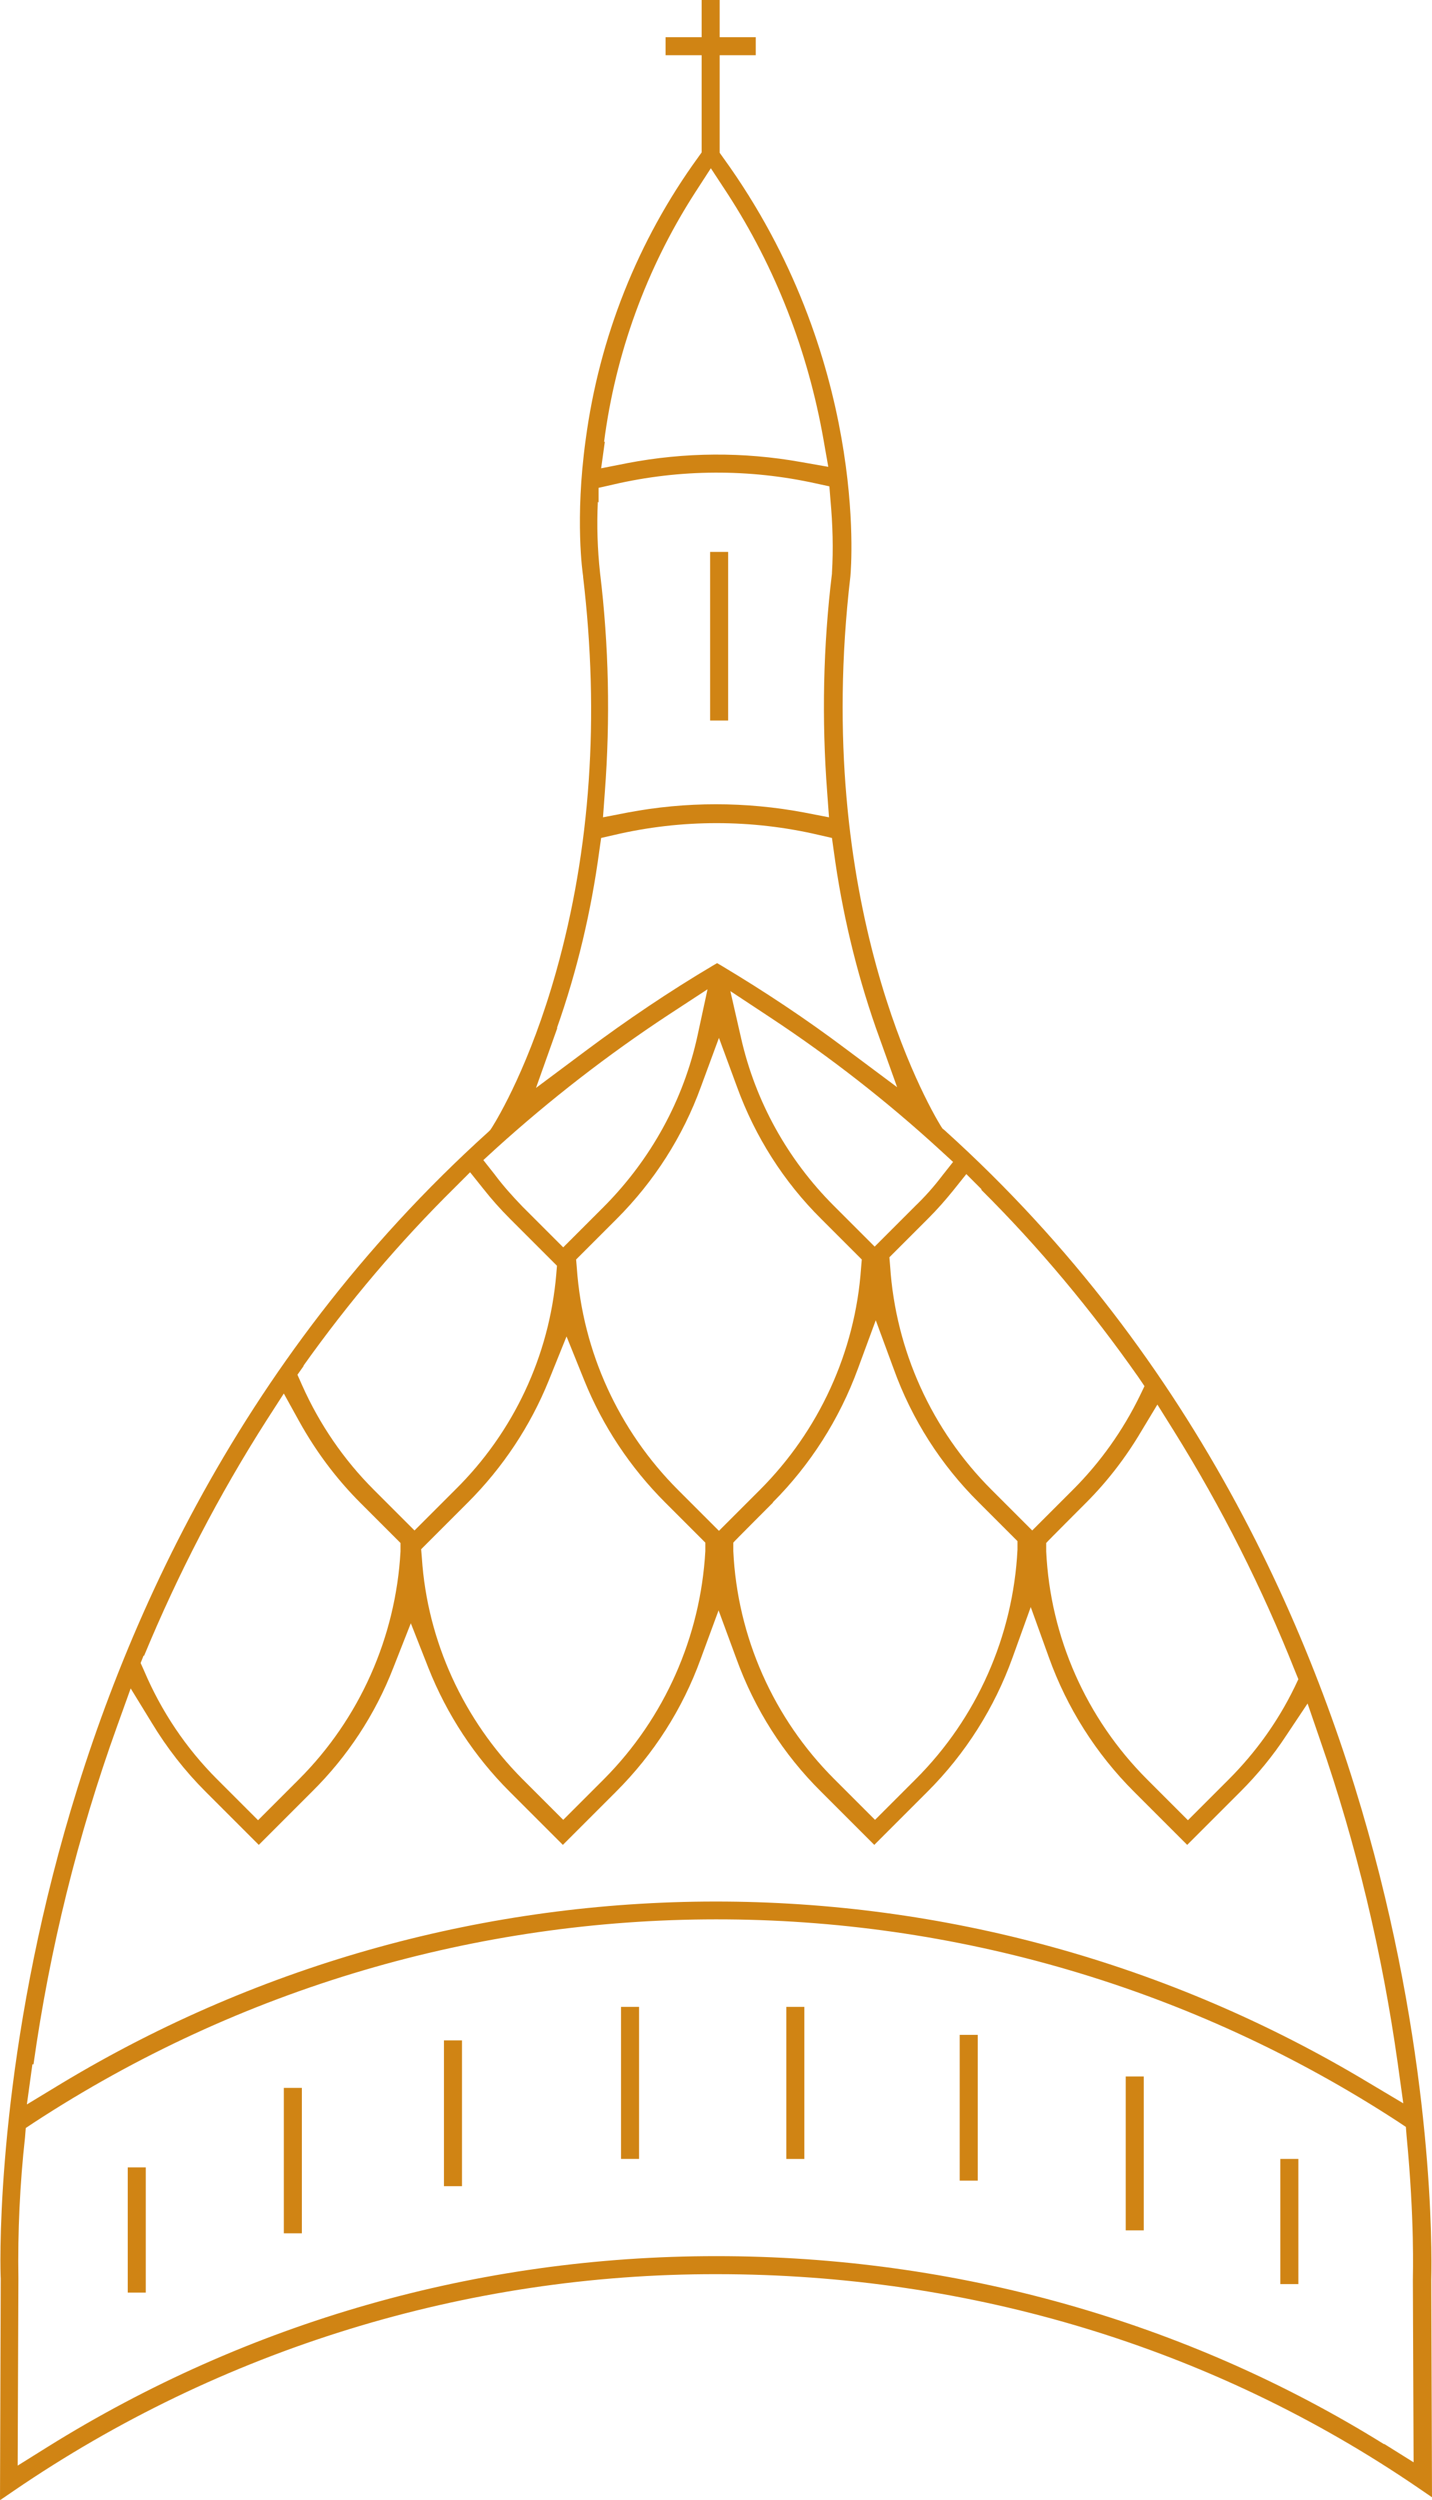 <svg xmlns="http://www.w3.org/2000/svg" viewBox="0 0 389 679"><path d="M388.8 619.4c0-2.1 6.7-187.1-132.2-312.4l-.6-.5-.4-.6c-3.6-5.9-35-60.4-24.6-149.3.3-3.2 4.7-59.5-34.5-113.7l-1-1.4V15h9.8v-4.9h-9.8V0h-4.9v10.1h-9.8V15h9.8v26.4l-1 1.4c-16.4 22.6-26.8 48.9-30.5 76.6-3 21.7-.8 36.5-.7 37.1v.2c4.5 38 2 74-7.3 107.1-7.1 25.3-15.8 39.8-17.5 42.5l-.4.6-.5.5C-6.1 432.7 0 617 .2 618.9v.3L0 679.1l3.8-2.6c56.2-38.4 122.8-58.9 190.9-58.8 69 0 134.9 20 190.5 58l3.8 2.6-.2-58.9zm-69.9-230.7c12.9 20.7 23.9 42.5 32.9 65.2l.9 2.2-1 2.1c-4.5 9.3-10.6 17.8-17.9 25.1l-11.1 11.1-11.1-11.1c-16.5-16.5-26.3-38.6-27.4-61.9v-2.3c-.1 0 10.8-10.9 10.8-10.9 5.8-5.8 10.8-12.3 15-19.4l4.4-7.3 4.5 7.2zm-52.3-65.5c15.7 15.6 29.9 32.7 42.6 50.8l1.7 2.5-1.3 2.7c-4.6 9.4-10.7 18-18.1 25.4l-11.1 11.1-11.1-11.1c-16.2-16.2-26-37.8-27.5-60.7l-.2-2.4 10.6-10.6c2.4-2.4 4.6-4.9 6.7-7.5l3.6-4.5 4.1 4.1v.2zm-82.4 81.5c-16.1-16.1-25.9-37.5-27.5-60.2l-.2-2.4 11-11c10.2-10.2 18-22.4 22.9-35.9l4.9-13.3 4.9 13.3c4.9 13.5 12.7 25.8 22.9 35.9l11 11-.2 2.4c-1.6 22.7-11.4 44.1-27.5 60.2l-11.1 11.1-11.1-11.1zm7.4 14.3v2.3c-1.3 23.3-11.1 45.4-27.5 61.9L153 494.3l-11.1-11.1c-16-16.1-25.8-37.4-27.3-60l-.2-2.4 12.7-12.7c9.5-9.5 17-20.8 22-33.2l4.8-11.9 4.8 11.9c5 12.4 12.5 23.7 22 33.2l10.9 10.9zm18.3-10.9c10.2-10.2 18.1-22.6 23.1-36.2l4.9-13.3 4.9 13.3c4.9 13.6 12.8 26 23.1 36.2l10.5 10.5v2.3c-1.2 23.5-11 45.7-27.6 62.3l-11.1 11.1-11.1-11.1c-16.5-16.5-26.3-38.6-27.4-61.9V419c-.1 0 10.8-10.9 10.8-10.9zm49-92.5l-3 3.8c-2.2 2.9-4.6 5.6-7.2 8.1l-11.1 11.1-11.1-11.1c-12.5-12.5-21.3-28.3-25.2-45.6l-2.9-12.7 10.9 7.2c16.2 10.7 31.6 22.7 46 35.9l3.6 3.3zM164.1 120c3.1-24 11.5-47.1 24.6-67.5l4.4-6.8 4.4 6.7c13.2 20.3 22 43.1 26.2 67l1.3 7.4-7.4-1.3c-15.6-2.8-31.6-2.7-47.2.3l-7.1 1.4 1-7.2h-.2zm-1.5 16.5v-4c.1 0 4-.9 4-.9 18.1-4.2 36.9-4.3 55-.3l3.7.8.3 3.8c.6 6.6.8 13.2.4 19.7v.2c-2.4 19.7-2.8 39.6-1.3 59.4l.5 6.8-6.7-1.3c-15.9-3-32.2-3-48 0l-6.7 1.3.5-6.8c1.5-19.9 1.1-39.8-1.3-59.6-.7-6.4-.9-12.8-.6-19.3l.2.2zm-11.3 142.7c5.5-15.6 9.3-31.7 11.5-48.1l.5-3.5 3.5-.8c18.3-4.3 37.4-4.3 55.7 0l3.5.8.5 3.6c2.2 16.3 6 32.4 11.4 47.9l5.8 16.2-13.8-10.3c-10.9-8.2-22.2-15.7-33.9-22.7l-1.2-.7-1.2.7c-11.8 7-23.2 14.7-34.2 22.9l-13.8 10.3 5.8-16.3zm-16.4 32.6c14.6-13.2 30.2-25.3 46.6-36.1l10.7-7-2.7 12.5c-3.8 17.6-12.7 33.7-25.4 46.5L153 338.8l-11.1-11.1c-2.7-2.8-5.3-5.7-7.6-8.8l-3-3.8 3.6-3.3zM82.4 371c12.3-17.3 26.1-33.6 41.2-48.5l4.1-4.1 3.6 4.5c2.2 2.8 4.6 5.5 7.2 8.1l12.8 12.8-.2 2.4c-1.9 22.1-11.6 42.8-27.4 58.4l-11.1 11.1-11.1-11.1c-8.2-8.2-14.8-17.9-19.5-28.5l-1.2-2.7 1.7-2.4zm-43.2 78.6c9.2-22.2 20.3-43.6 33.2-63.8l4.7-7.3 4.2 7.6c4.5 8.1 10 15.5 16.6 22.1l10.9 10.9v2.3c-1.3 23.3-11.1 45.4-27.6 61.9l-11.1 11.1L59 483.3c-8.5-8.5-15.2-18.5-19.9-29.6l-.9-2 .8-2h.2zM9.1 560.7c4.4-31.3 12-62.1 22.7-91.8l3.7-10.3 5.7 9.3c4.1 6.8 9 13.1 14.6 18.7l14.5 14.5 14.5-14.5c9.6-9.5 17.1-20.9 22-33.5l4.8-12.2 4.8 12.2c5 12.6 12.5 24 22 33.5l14.5 14.5 14.5-14.5c10.2-10.2 18-22.4 22.9-35.9l4.9-13.3 4.9 13.3c4.9 13.5 12.7 25.8 22.9 35.9l14.5 14.5 14.5-14.5c10.3-10.3 18.2-22.8 23.1-36.5l4.9-13.6 4.9 13.6c4.9 13.7 12.8 26.2 23.1 36.5l14.5 14.5 14.5-14.5c4.6-4.6 8.8-9.7 12.4-15.2l5.8-8.7 3.4 9.9c9.9 28.5 16.9 58 21.1 87.9l1.5 10.8-9.4-5.6c-109.2-65.7-245.9-65.6-355.1.2l-9.4 5.7 1.5-10.9h.3zM376 663.9c-53.7-33.4-116.5-51.1-181.4-51.1S67.3 630.7 12.8 664.7l-8 5 .2-50.8c-.2-12.8.4-25.7 1.8-38.4L7 578l2.1-1.4c112.6-73.6 258.1-73.7 370.7-.3l2.1 1.4.2 2.5c2.2 22.9 1.7 37.5 1.7 39l.2 49.6-8-5z" fill="#d08414"/><path fill="#d08414" d="M213.6 545.1h4.9v41.3h-4.9zm-20.7-395.2h4.9v45.8h-4.9zm67.8 402.8h4.9v39.6h-4.9zm45.1 11.3h4.9v41.8h-4.9zm42 22.4h4.9v34h-4.9zm-179.1-41.3h4.9v41.3h-4.9zm-48.1 9.1h4.9v39.6h-4.9zm-43.5 12.9H82v39.5h-4.9zm-42.4 21.6h4.9v34h-4.9z"/></svg>